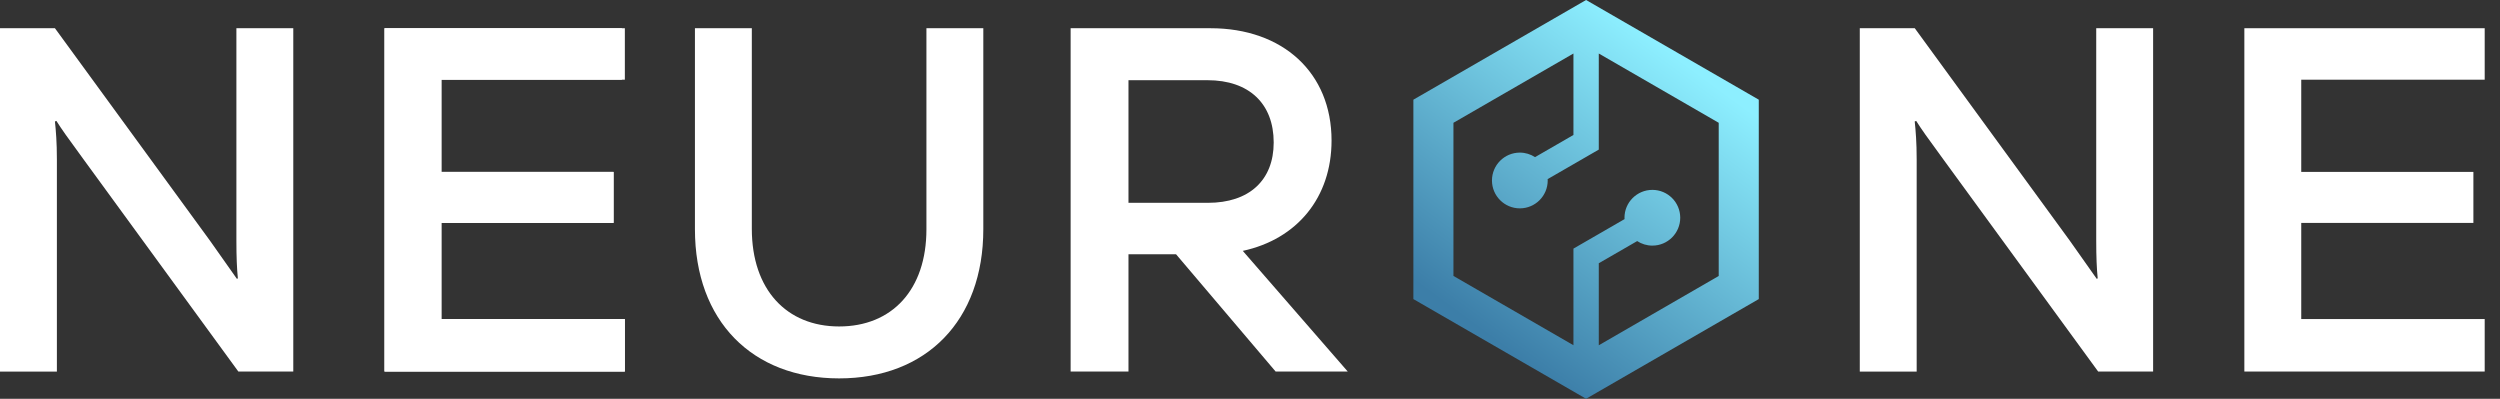 <svg width="163" height="26" viewBox="0 0 163 26" fill="none" xmlns="http://www.w3.org/2000/svg">
<rect x="0" y="0" width="163" height="26" fill="#333333" stroke="none"/>
<path d="M0 1.84H3.582L13.687 15.687L15.446 18.18L15.509 18.149C15.446 17.509 15.413 16.773 15.413 15.687V1.84H19.122V24.224H15.54L5.438 10.378C4.382 8.938 3.999 8.395 3.679 7.885L3.582 7.918C3.646 8.525 3.709 9.291 3.709 10.381V24.227H0V1.84V1.84Z" fill="white"/>
<path d="M40.74 20.802V24.224H25.07V1.84H40.547V5.196H28.779V11.208H40.004V14.534H28.779V20.802H40.74Z" fill="white"/>
<path d="M121.261 1.84H124.843L134.947 15.687L136.707 18.18L136.77 18.149C136.707 17.509 136.674 16.773 136.674 15.687V1.84H140.383V24.224H136.8L126.696 10.378C125.64 8.938 125.257 8.395 124.937 7.885L124.84 7.918C124.904 8.525 124.967 9.291 124.967 10.381V24.227H121.258V1.84H121.261Z" fill="white"/>
<path d="M40.74 20.802V24.224H25.07V1.84H40.74V5.196H28.779V11.208H40.004V14.534H28.779V20.802H40.74Z" fill="white"/>
<path d="M162.002 20.802V24.224H146.332V1.84H162.002V5.196H150.041V11.208H161.265V14.534H150.041V20.802H162.002Z" fill="white"/>
<path d="M45.31 14.95V1.84H49.019V14.92C49.019 18.885 51.288 21.285 54.711 21.285C58.163 21.285 60.403 18.885 60.403 14.953V1.84H64.112V14.95C64.112 20.899 60.403 24.671 54.711 24.671C49.052 24.671 45.31 20.929 45.31 14.95Z" fill="white"/>
<path d="M76.68 16.58H73.577V24.222H69.805V1.84H78.919C83.651 1.84 86.817 4.749 86.817 9.162C86.817 12.871 84.578 15.59 81.029 16.357L87.873 24.224H83.171L76.68 16.58ZM78.726 5.229H73.577V13.224H78.759C81.445 13.224 83.045 11.754 83.045 9.291C83.045 6.762 81.445 5.229 78.726 5.229Z" fill="white"/>
<path d="M103.412 0L92.152 6.5V19.5L103.412 26L114.672 19.5V6.5L103.412 0ZM112.06 17.994L104.24 22.512V17.164L106.744 15.719C107.028 15.904 107.367 16.014 107.734 16.014C108.737 16.014 109.551 15.201 109.551 14.197C109.551 13.193 108.737 12.38 107.734 12.38C106.73 12.38 105.916 13.193 105.916 14.197C105.916 14.227 105.919 14.255 105.922 14.285L102.588 16.21V22.509L94.764 17.991V8.006L102.588 3.489V8.8L100.084 10.245C99.8 10.06 99.458 9.95 99.094 9.95C98.09 9.95 97.276 10.764 97.276 11.767C97.276 12.771 98.09 13.585 99.094 13.585C100.097 13.585 100.911 12.771 100.911 11.767C100.911 11.737 100.908 11.709 100.905 11.679L104.24 9.754V3.489L112.06 8.006V17.994Z" fill="url(#paint0_linear_632_3921)"/>
<defs>
<linearGradient id="paint0_linear_632_3921" x1="96.944" y1="21.807" x2="109.905" y2="4.157" gradientUnits="userSpaceOnUse">
<stop stop-color="#3C7EA8"/>
<stop offset="1" stop-color="#8DEFFF"/>
</linearGradient>
</defs>
</svg>
